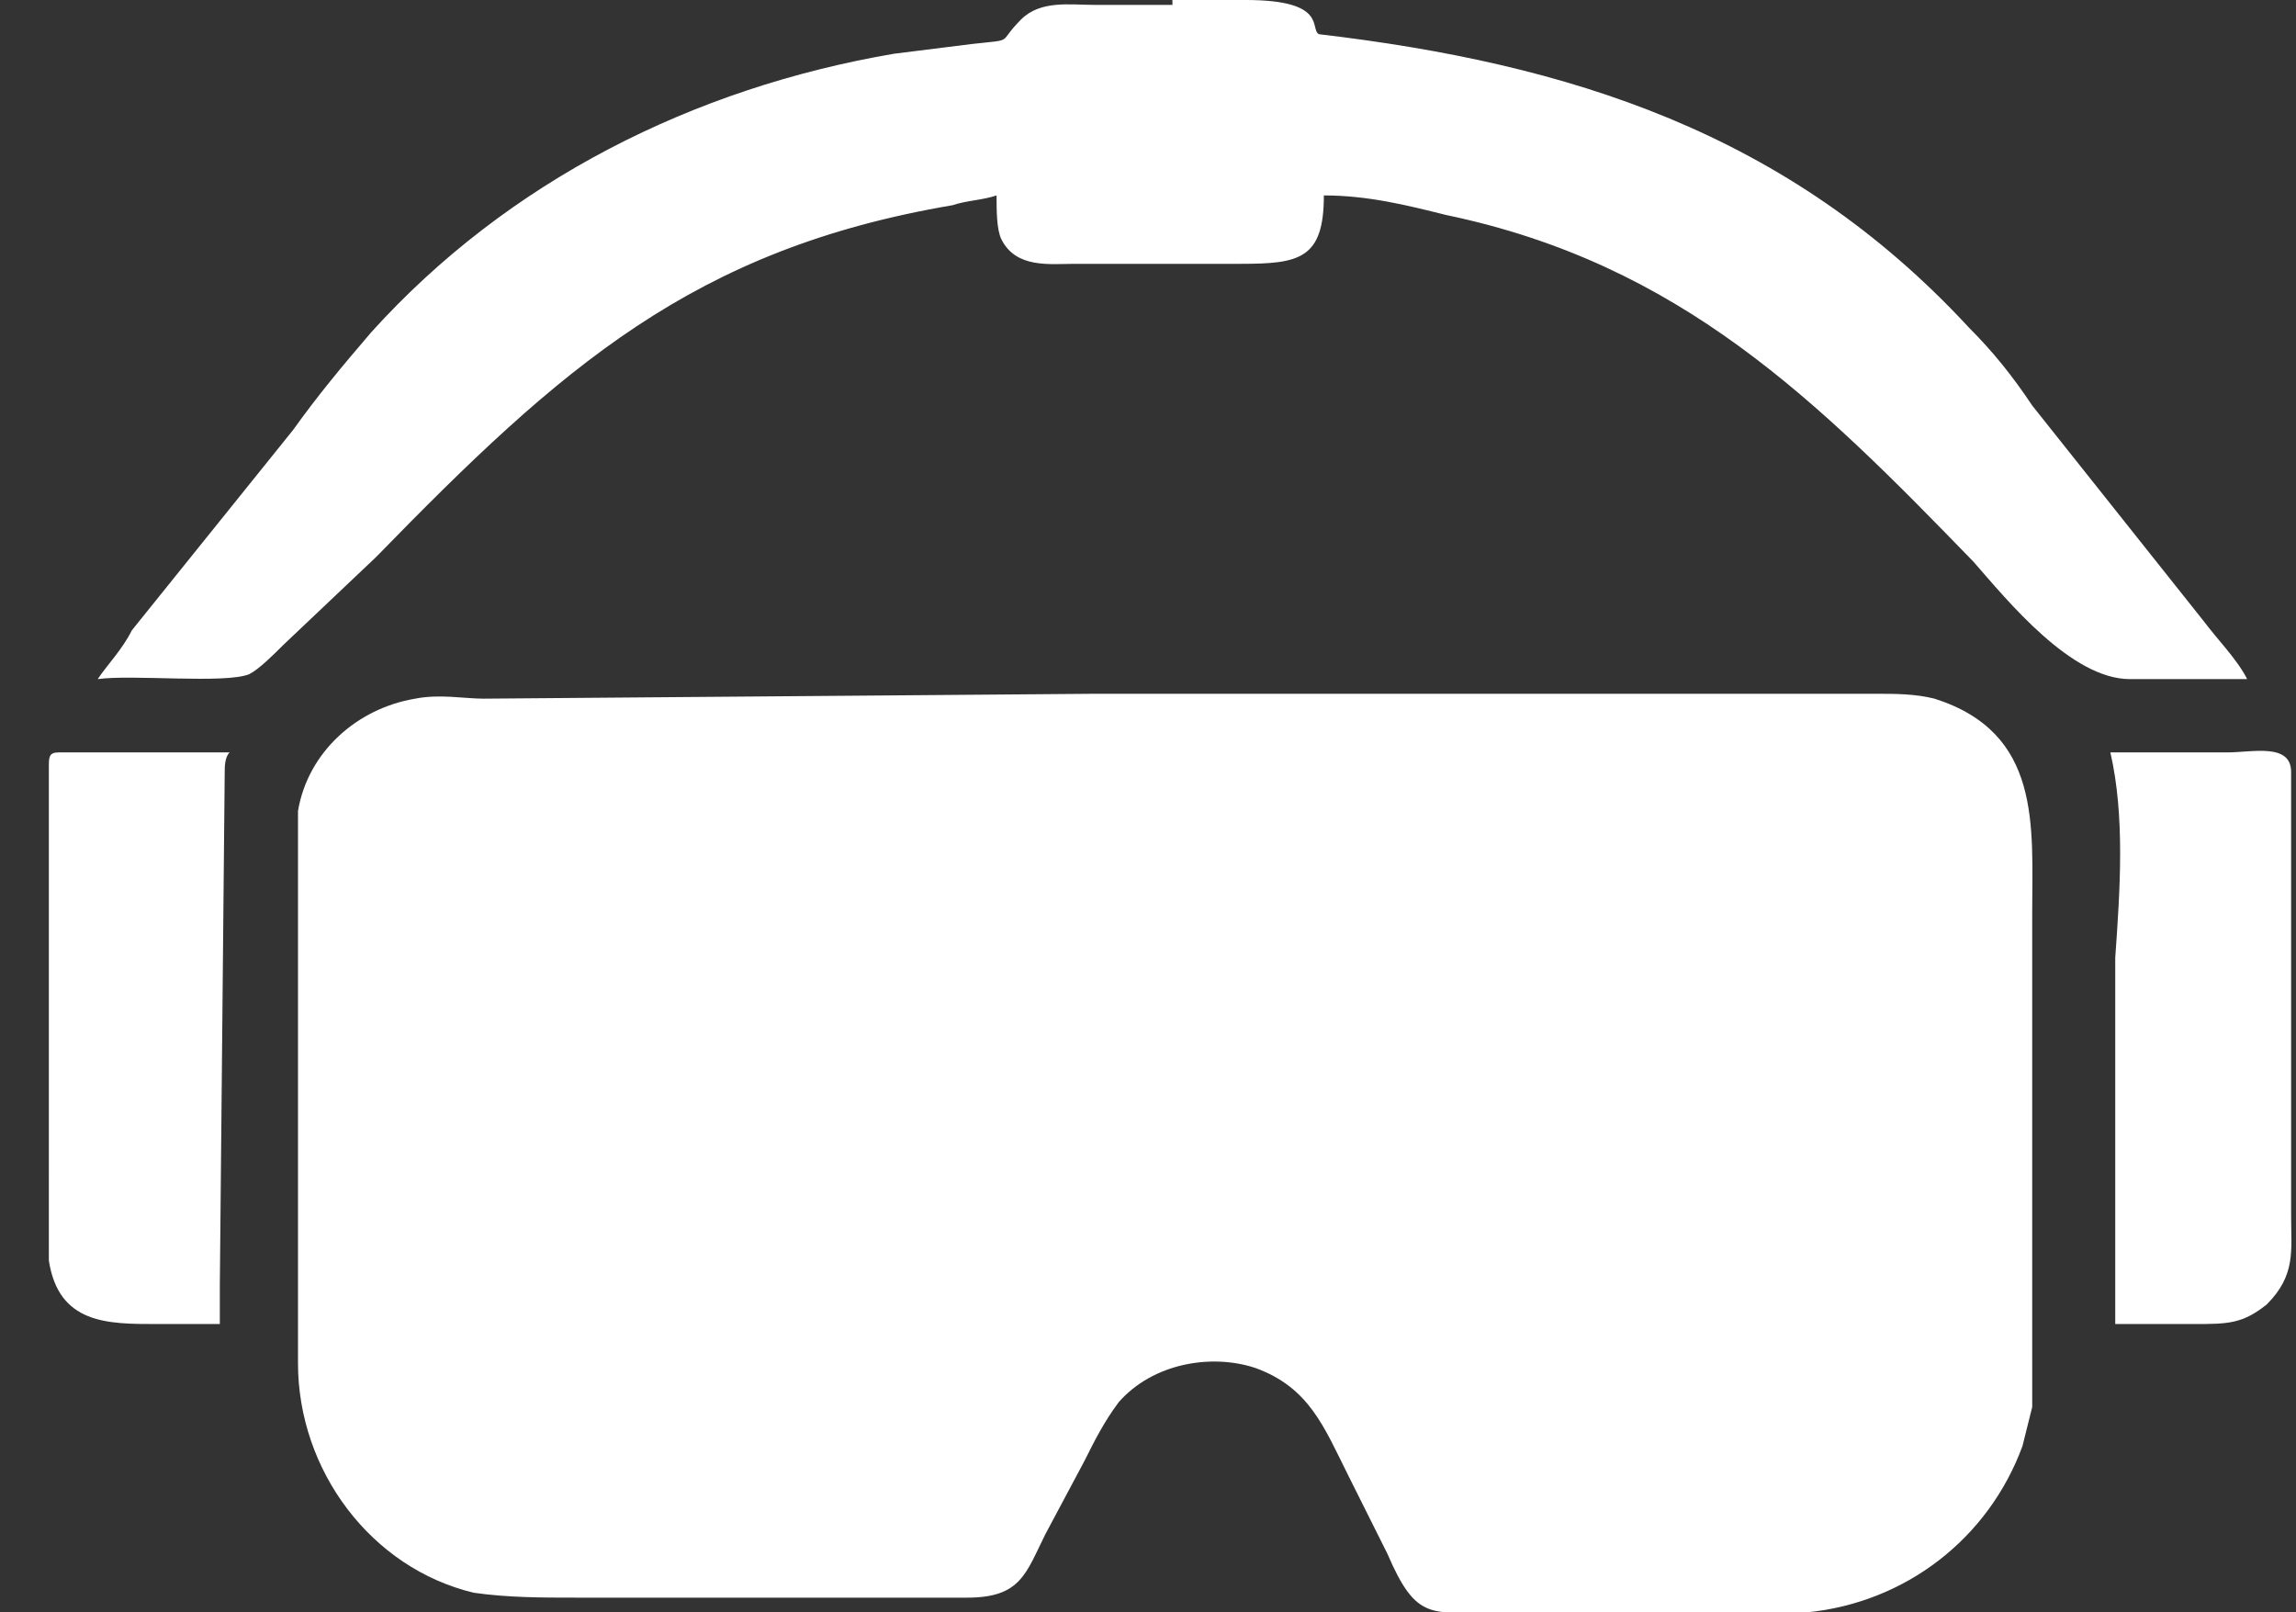 <?xml version="1.0" encoding="utf-8"?>
<!-- Generator: Adobe Illustrator 25.2.1, SVG Export Plug-In . SVG Version: 6.00 Build 0)  -->
<svg version="1.1" id="Livello_1" xmlns="http://www.w3.org/2000/svg" xmlns:xlink="http://www.w3.org/1999/xlink" x="0px" y="0px"
	 viewBox="0 0 47 33" style="enable-background:new 0 0 47 33;" xml:space="preserve">
<rect x="0" y="0" width="47" height="33" fill="#333333" stroke="none"/>
<style type="text/css">
	.st0{clip-path:url(#SVGID_2_);}
	.st1{fill:#FFFFFF;}
</style>
<g>
	<defs>
		<rect id="SVGID_1_" x="1" width="46" height="33"/>
	</defs>
	<clipPath id="SVGID_2_">
		<use xlink:href="#SVGID_1_"  style="overflow:visible;"/>
	</clipPath>
	<g class="st0">
		<path class="st1" d="M43.2,15.4h2.4c0.5,0,1.3-0.2,1.3,0.4v9.1c0,0.7,0.1,1.2-0.5,1.8c-0.5,0.4-0.8,0.4-1.5,0.4h-1.6
			c0-0.3,0-0.5,0-0.8v-6.7C43.4,18.2,43.5,16.7,43.2,15.4z"/>
		<path class="st1" d="M1.2,15.4h3.5c-0.1,0.1-0.1,0.3-0.1,0.4L4.5,26.3c0,0.3,0,0.5,0,0.8l-0.1,0l-1.2,0c-1,0-2,0-2.2-1.3l0-0.1
			c-0.1-0.6,0-1.1,0-1.7v-8.3C1,15.5,1,15.4,1.2,15.4z"/>
		<path class="st1" d="M24,0h1.5c1.7,0,1.3,0.6,1.5,0.7c5.1,0.6,9.6,2,13.3,6c0.5,0.5,0.9,1,1.3,1.6l3.5,4.4
			c0.3,0.4,0.7,0.8,0.9,1.2l-2.4,0c-1.2,0-2.5-1.6-3.2-2.4c-3.2-3.3-6-6.1-10.8-7.1C28.8,4.2,28,4,27.1,4c0,1.3-0.5,1.4-1.7,1.4
			h-1.6H22c-0.5,0-1.2,0.1-1.5-0.5l0,0c-0.1-0.2-0.1-0.6-0.1-0.9c-0.3,0.1-0.6,0.1-0.9,0.2c-5.3,0.9-8,3.3-11.8,7.2l-1.9,1.8
			c-0.2,0.2-0.5,0.5-0.7,0.6C4.6,14,2.7,13.8,2,13.9l0,0c0.2-0.3,0.5-0.6,0.7-1L6,8.8c0.5-0.7,1-1.3,1.6-2c2.8-3.1,6.6-5,10.7-5.7
			l1.6-0.2c0.9-0.1,0.5,0,1-0.5c0.4-0.4,1-0.3,1.5-0.3H24z"/>
		<path class="st1" d="M22.4,14.2l16,0c0.4,0,0.8,0,1.2,0.1c2.2,0.7,2,2.6,2,4.4V28c0,0.3,0,0.5,0,0.8l-0.2,0.8
			c-0.7,1.9-2.4,3.2-4.4,3.4c-0.5,0-1,0-1.5,0h-4.9c-1.3,0-1.6,0.2-2.2-1.2l-0.8-1.6c-0.5-1-0.8-1.8-1.9-2.2
			c-0.9-0.3-2.1-0.1-2.8,0.7c-0.3,0.4-0.5,0.8-0.7,1.2l-0.8,1.5c-0.4,0.8-0.5,1.3-1.6,1.3l-8,0c-0.7,0-1.4,0-2.1-0.1
			c-2.1-0.5-3.6-2.5-3.6-4.7l0-9.9c0-0.5,0-0.9,0-1.4c0.2-1.2,1.2-2.1,2.4-2.3c0.5-0.1,1,0,1.4,0L22.4,14.2z"/>
	</g>
</g>
</svg>
